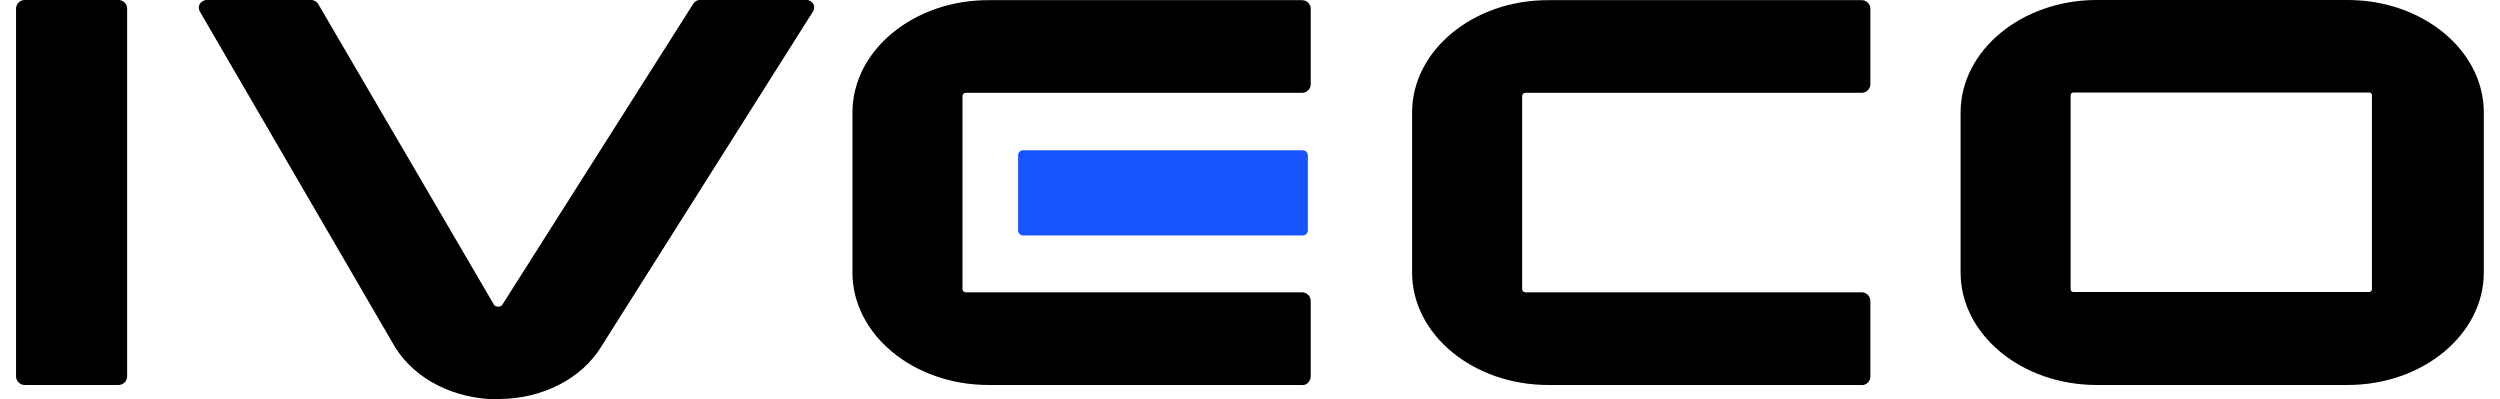 <?xml version="1.0" encoding="UTF-8"?>
<svg xmlns="http://www.w3.org/2000/svg" xmlns:xlink="http://www.w3.org/1999/xlink" xml:space="preserve" width="144px" height="23px" version="1.1" shape-rendering="geometricPrecision" text-rendering="geometricPrecision" image-rendering="optimizeQuality" fill-rule="evenodd" clip-rule="evenodd" viewBox="0 0 16191 2620">
 <g id="Warstwa_x0020_1">
  <g id="IVECO_Logo_RGB_web.svg">
   <g id="IVECO">
    <path id="O_00000138540336265054664600000016930007562990287544_" fill="black" d="M13651 2526c-493,0 -893,-331 -893,-738l0 -1050c0,-407 401,-738 893,-738l1647 0c493,0 893,331 893,738l0 1050c0,407 -401,738 -893,738l-1647 0zm-153 -1919c-10,0 -18,8 -18,18l0 1273c0,10 8,18 18,18l1941 0c10,0 18,-8 18,-18l0 -1273c0,-10 -8,-18 -18,-18l-1941 0z"></path>
    <path id="E_00000029765127085274980120000003927566906346276258_" fill="black" d="M8432 2526l-2052 0c-493,0 -893,-331 -893,-738l0 -1050c0,-407 401,-738 893,-737l2042 0 15 0c31,0 57,25 57,57l0 2 0 492 0 0c0,31 -25,57 -57,57l-5 0 -2202 0c-12,0 -21,10 -21,21l0 1267c0,12 10,21 21,21l2200 0 7 0c31,0 57,25 57,57l0 1 0 494 0 0c0,31 -25,57 -56,57l-5 0z"></path>
    <path id="E_00000006693064563156569160000005477375624969428886_" fill="black" d="M12104 2526l-2052 0c-493,0 -893,-331 -893,-738l0 -1050c0,-407 401,-738 893,-737l2042 0 15 0c31,0 57,25 57,57l0 2 0 492 0 0c0,31 -25,57 -57,57l-5 0 -2202 0c-12,0 -21,10 -21,21l0 1267c0,12 10,21 21,21l2200 0 7 0c31,0 57,25 57,57l0 1 0 494 0 0c0,31 -25,57 -56,57l-5 0z"></path>
    <path id="flashOFlight_00000023258013922986183210000011341313084246648469_" fill="#1554FF" d="M8442 1545l-1835 0c-18,0 -33,-15 -33,-33l0 -493c0,-18 15,-33 33,-33l1835 0c18,0 33,15 33,33l0 493c0,18 -15,33 -33,33z"></path>
    <path id="V_00000163036926047058923260000017890258676905647525_" fill="black" d="M3161 2620c-283,0 -540,-129 -671,-336l-8 -13 -1278 -2197c-8,-15 -8,-33 0,-47 10,-17 30,-28 51,-28l675 0c22,0 42,11 52,28l1155 1976c2,3 10,9 26,9 19,0 24,-9 27,-13l1253 -1975c10,-16 29,-26 50,-26l685 0c22,0 42,11 52,28 8,15 8,33 -1,48l-1390 2200c-128,210 -385,343 -671,344l-6 0z"></path>
    <path id="I_00000083050634839679583510000001810702503462520206_" fill="black" d="M671 2526l-615 0c-31,0 -57,-25 -57,-57l0 -2412c0,-31 25,-57 57,-57l615 0c31,0 57,25 57,57l0 2412c0,31 -25,57 -57,57z"></path>
   </g>
  </g>
 </g>
</svg>

